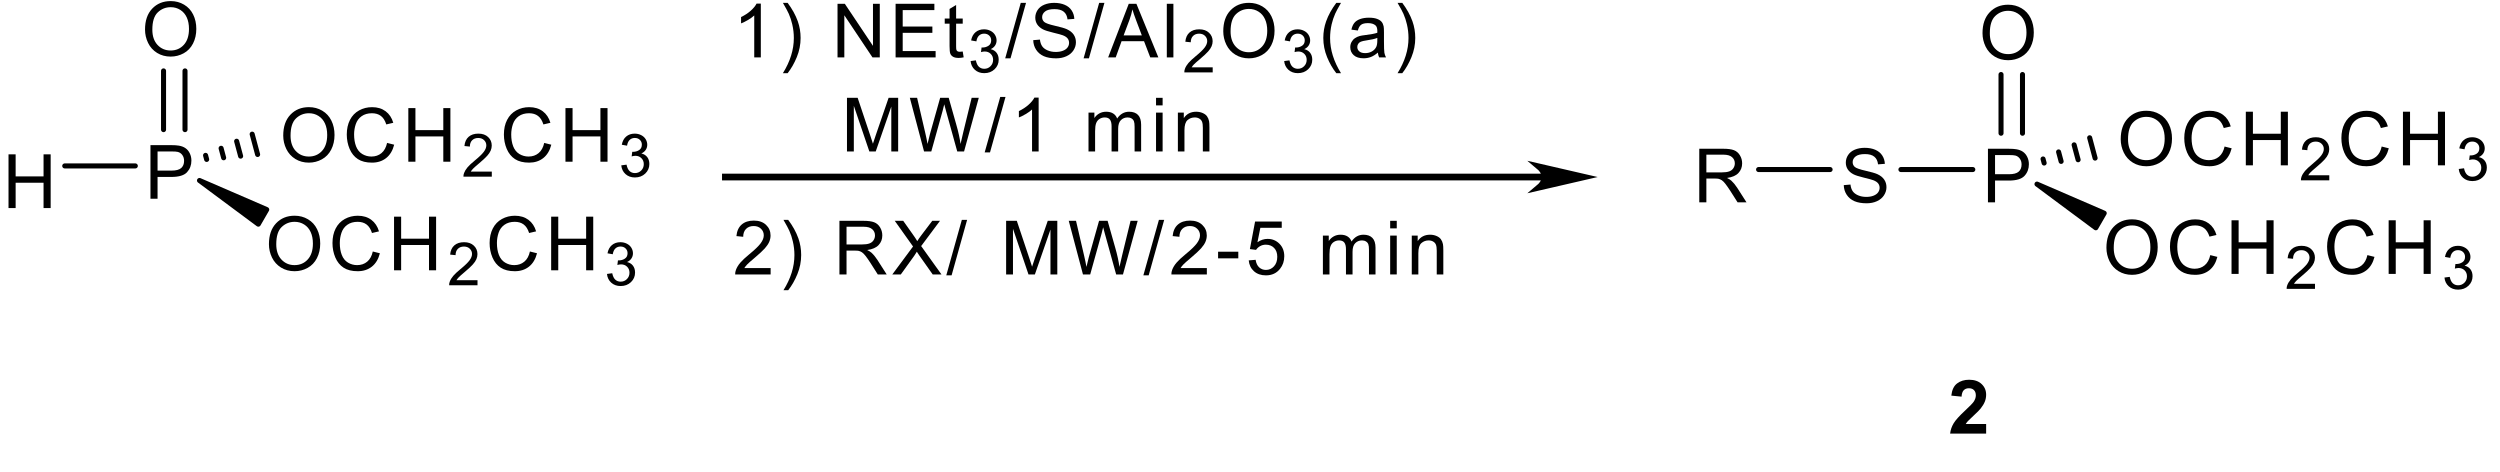 <?xml version="1.0" encoding="UTF-8"?>
<!DOCTYPE svg PUBLIC '-//W3C//DTD SVG 1.0//EN'
          'http://www.w3.org/TR/2001/REC-SVG-20010904/DTD/svg10.dtd'>
<svg stroke-dasharray="none" shape-rendering="auto" xmlns="http://www.w3.org/2000/svg" font-family="'Dialog'" text-rendering="auto" width="90" fill-opacity="1" color-interpolation="auto" color-rendering="auto" preserveAspectRatio="xMidYMid meet" font-size="12px" viewBox="0 0 90 17" fill="black" xmlns:xlink="http://www.w3.org/1999/xlink" stroke="black" image-rendering="auto" stroke-miterlimit="10" stroke-linecap="square" stroke-linejoin="miter" font-style="normal" stroke-width="1" height="17" stroke-dashoffset="0" font-weight="normal" stroke-opacity="1"
><!--Generated by the Batik Graphics2D SVG Generator--><defs id="genericDefs"
  /><g
  ><defs id="defs1"
    ><clipPath clipPathUnits="userSpaceOnUse" id="clipPath1"
      ><path d="M1.793 3.044 L306.862 3.044 L306.862 57.9 L1.793 57.9 L1.793 3.044 Z"
      /></clipPath
      ><clipPath clipPathUnits="userSpaceOnUse" id="clipPath2"
      ><path d="M99.03 563.857 L99.03 617.187 L395.617 617.187 L395.617 563.857 Z"
      /></clipPath
    ></defs
    ><g transform="scale(0.295,0.295) translate(-1.793,-3.044) matrix(1.029,0,0,1.029,-100.07,-576.939)"
    ><path d="M100.002 588.313 L100.002 581.942 L100.846 581.942 L100.846 584.558 L104.157 584.558 L104.157 581.942 L105 581.942 L105 588.313 L104.157 588.313 L104.157 585.309 L100.846 585.309 L100.846 588.313 L100.002 588.313 Z" stroke="none" clip-path="url(#clipPath2)"
    /></g
    ><g transform="matrix(0.303,0,0,0.303,-30.051,-171.104)"
    ><path d="M117.055 588.313 L117.055 581.942 L119.459 581.942 Q120.094 581.942 120.427 582.003 Q120.896 582.081 121.212 582.302 Q121.531 582.519 121.725 582.916 Q121.919 583.31 121.919 583.785 Q121.919 584.596 121.4 585.161 Q120.885 585.723 119.532 585.723 L117.898 585.723 L117.898 588.313 L117.055 588.313 ZM117.898 584.97 L119.546 584.97 Q120.363 584.97 120.705 584.666 Q121.05 584.361 121.05 583.811 Q121.05 583.411 120.847 583.127 Q120.644 582.841 120.314 582.751 Q120.102 582.693 119.529 582.693 L117.898 582.693 L117.898 584.97 Z" stroke="none" clip-path="url(#clipPath2)"
    /></g
    ><g transform="matrix(0.303,0,0,0.303,-30.051,-171.104)"
    ><path d="M116.409 568.21 Q116.409 566.623 117.261 565.727 Q118.112 564.829 119.46 564.829 Q120.34 564.829 121.047 565.252 Q121.757 565.672 122.128 566.426 Q122.502 567.179 122.502 568.135 Q122.502 569.106 122.111 569.87 Q121.719 570.635 121.001 571.029 Q120.285 571.423 119.454 571.423 Q118.556 571.423 117.846 570.989 Q117.139 570.551 116.774 569.801 Q116.409 569.048 116.409 568.21 ZM117.278 568.222 Q117.278 569.375 117.895 570.038 Q118.515 570.699 119.451 570.699 Q120.401 570.699 121.015 570.03 Q121.632 569.361 121.632 568.132 Q121.632 567.353 121.369 566.773 Q121.105 566.194 120.598 565.875 Q120.094 565.554 119.463 565.554 Q118.567 565.554 117.921 566.171 Q117.278 566.785 117.278 568.222 Z" stroke="none" clip-path="url(#clipPath2)"
    /></g
    ><g transform="matrix(0.303,0,0,0.303,-30.051,-171.104)"
    ><path d="M131.131 593.71 Q131.131 592.123 131.983 591.227 Q132.835 590.329 134.182 590.329 Q135.063 590.329 135.77 590.752 Q136.48 591.172 136.85 591.926 Q137.224 592.679 137.224 593.635 Q137.224 594.606 136.833 595.37 Q136.442 596.135 135.723 596.529 Q135.008 596.923 134.176 596.923 Q133.278 596.923 132.569 596.489 Q131.862 596.051 131.496 595.301 Q131.131 594.548 131.131 593.71 ZM132.001 593.722 Q132.001 594.875 132.618 595.538 Q133.238 596.199 134.173 596.199 Q135.124 596.199 135.738 595.53 Q136.355 594.861 136.355 593.632 Q136.355 592.853 136.091 592.273 Q135.828 591.694 135.321 591.375 Q134.817 591.054 134.185 591.054 Q133.29 591.054 132.644 591.671 Q132.001 592.285 132.001 593.722 Z" stroke="none" clip-path="url(#clipPath2)"
    /></g
    ><g transform="matrix(0.303,0,0,0.303,-30.051,-171.104)"
    ><path d="M143.47 594.58 L144.313 594.791 Q144.05 595.831 143.36 596.379 Q142.671 596.923 141.677 596.923 Q140.645 596.923 139.999 596.503 Q139.356 596.083 139.017 595.289 Q138.681 594.493 138.681 593.58 Q138.681 592.583 139.061 591.845 Q139.443 591.103 140.144 590.718 Q140.845 590.332 141.688 590.332 Q142.644 590.332 143.296 590.819 Q143.948 591.306 144.206 592.189 L143.375 592.383 Q143.154 591.688 142.731 591.372 Q142.311 591.054 141.671 591.054 Q140.938 591.054 140.443 591.407 Q139.95 591.758 139.75 592.352 Q139.55 592.946 139.55 593.574 Q139.55 594.388 139.788 594.994 Q140.025 595.599 140.524 595.901 Q141.025 596.199 141.607 596.199 Q142.314 596.199 142.804 595.79 Q143.296 595.382 143.47 594.58 Z" stroke="none" clip-path="url(#clipPath2)"
    /></g
    ><g transform="matrix(0.303,0,0,0.303,-30.051,-171.104)"
    ><path d="M145.995 596.813 L145.995 590.442 L146.838 590.442 L146.838 593.058 L150.149 593.058 L150.149 590.442 L150.992 590.442 L150.992 596.813 L150.149 596.813 L150.149 593.809 L146.838 593.809 L146.838 596.813 L145.995 596.813 Z" stroke="none" clip-path="url(#clipPath2)"
    /></g
    ><g transform="matrix(0.303,0,0,0.303,-30.051,-171.104)"
    ><path d="M155.912 597.991 L155.912 598.593 L152.542 598.593 Q152.535 598.366 152.616 598.158 Q152.743 597.814 153.026 597.481 Q153.311 597.147 153.847 596.709 Q154.676 596.028 154.968 595.629 Q155.26 595.23 155.26 594.876 Q155.26 594.505 154.994 594.25 Q154.73 593.993 154.301 593.993 Q153.849 593.993 153.578 594.264 Q153.307 594.535 153.304 595.015 L152.66 594.95 Q152.727 594.229 153.158 593.854 Q153.589 593.476 154.315 593.476 Q155.049 593.476 155.476 593.884 Q155.905 594.289 155.905 594.889 Q155.905 595.195 155.78 595.492 Q155.654 595.786 155.362 596.113 Q155.073 596.44 154.398 597.01 Q153.835 597.483 153.675 597.652 Q153.515 597.821 153.411 597.991 L155.912 597.991 Z" stroke="none" clip-path="url(#clipPath2)"
    /></g
    ><g transform="matrix(0.303,0,0,0.303,-30.051,-171.104)"
    ><path d="M162.139 594.58 L162.982 594.791 Q162.718 595.831 162.029 596.379 Q161.339 596.923 160.345 596.923 Q159.314 596.923 158.668 596.503 Q158.025 596.083 157.686 595.289 Q157.35 594.493 157.35 593.58 Q157.35 592.583 157.729 591.845 Q158.112 591.103 158.813 590.718 Q159.514 590.332 160.357 590.332 Q161.313 590.332 161.965 590.819 Q162.617 591.306 162.875 592.189 L162.043 592.383 Q161.823 591.688 161.4 591.372 Q160.98 591.054 160.339 591.054 Q159.607 591.054 159.111 591.407 Q158.619 591.758 158.419 592.352 Q158.219 592.946 158.219 593.574 Q158.219 594.388 158.456 594.994 Q158.694 595.599 159.192 595.901 Q159.694 596.199 160.276 596.199 Q160.983 596.199 161.472 595.79 Q161.965 595.382 162.139 594.58 Z" stroke="none" clip-path="url(#clipPath2)"
    /></g
    ><g transform="matrix(0.303,0,0,0.303,-30.051,-171.104)"
    ><path d="M164.663 596.813 L164.663 590.442 L165.506 590.442 L165.506 593.058 L168.818 593.058 L168.818 590.442 L169.661 590.442 L169.661 596.813 L168.818 596.813 L168.818 593.809 L165.506 593.809 L165.506 596.813 L164.663 596.813 Z" stroke="none" clip-path="url(#clipPath2)"
    /></g
    ><g transform="matrix(0.303,0,0,0.303,-30.051,-171.104)"
    ><path d="M171.294 597.247 L171.919 597.163 Q172.028 597.696 172.286 597.93 Q172.545 598.164 172.918 598.164 Q173.359 598.164 173.662 597.859 Q173.968 597.553 173.968 597.101 Q173.968 596.669 173.686 596.391 Q173.405 596.111 172.969 596.111 Q172.793 596.111 172.529 596.181 L172.599 595.631 Q172.661 595.638 172.698 595.638 Q173.099 595.638 173.419 595.429 Q173.739 595.221 173.739 594.785 Q173.739 594.442 173.505 594.217 Q173.273 593.99 172.905 593.99 Q172.538 593.99 172.295 594.22 Q172.052 594.449 171.982 594.908 L171.356 594.797 Q171.472 594.166 171.878 593.821 Q172.286 593.476 172.891 593.476 Q173.308 593.476 173.658 593.654 Q174.01 593.833 174.196 594.143 Q174.381 594.452 174.381 594.799 Q174.381 595.131 174.202 595.402 Q174.026 595.673 173.679 595.833 Q174.131 595.937 174.381 596.266 Q174.631 596.593 174.631 597.087 Q174.631 597.754 174.144 598.22 Q173.658 598.684 172.914 598.684 Q172.244 598.684 171.799 598.285 Q171.356 597.884 171.294 597.247 Z" stroke="none" clip-path="url(#clipPath2)"
    /></g
    ><g transform="matrix(0.303,0,0,0.303,-30.051,-171.104)"
    ><path d="M132.83 580.811 Q132.83 579.223 133.681 578.328 Q134.533 577.43 135.881 577.43 Q136.761 577.43 137.468 577.852 Q138.178 578.273 138.549 579.026 Q138.923 579.779 138.923 580.735 Q138.923 581.706 138.531 582.471 Q138.14 583.235 137.422 583.629 Q136.706 584.023 135.875 584.023 Q134.976 584.023 134.267 583.589 Q133.56 583.151 133.195 582.401 Q132.83 581.648 132.83 580.811 ZM133.699 580.822 Q133.699 581.975 134.316 582.639 Q134.936 583.299 135.872 583.299 Q136.822 583.299 137.436 582.63 Q138.053 581.961 138.053 580.732 Q138.053 579.953 137.79 579.374 Q137.526 578.794 137.019 578.475 Q136.515 578.154 135.883 578.154 Q134.988 578.154 134.342 578.771 Q133.699 579.385 133.699 580.822 Z" stroke="none" clip-path="url(#clipPath2)"
    /></g
    ><g transform="matrix(0.303,0,0,0.303,-30.051,-171.104)"
    ><path d="M145.168 581.68 L146.012 581.891 Q145.748 582.931 145.058 583.479 Q144.369 584.023 143.375 584.023 Q142.344 584.023 141.698 583.603 Q141.054 583.183 140.715 582.389 Q140.38 581.593 140.38 580.68 Q140.38 579.683 140.759 578.945 Q141.141 578.203 141.843 577.818 Q142.544 577.432 143.387 577.432 Q144.343 577.432 144.995 577.919 Q145.647 578.406 145.904 579.289 L145.073 579.484 Q144.853 578.788 144.43 578.472 Q144.01 578.154 143.369 578.154 Q142.636 578.154 142.141 578.507 Q141.648 578.858 141.448 579.452 Q141.249 580.046 141.249 580.674 Q141.249 581.488 141.486 582.094 Q141.724 582.699 142.222 583.001 Q142.723 583.299 143.306 583.299 Q144.012 583.299 144.502 582.891 Q144.995 582.482 145.168 581.68 Z" stroke="none" clip-path="url(#clipPath2)"
    /></g
    ><g transform="matrix(0.303,0,0,0.303,-30.051,-171.104)"
    ><path d="M147.693 583.913 L147.693 577.543 L148.536 577.543 L148.536 580.159 L151.848 580.159 L151.848 577.543 L152.691 577.543 L152.691 583.913 L151.848 583.913 L151.848 580.909 L148.536 580.909 L148.536 583.913 L147.693 583.913 Z" stroke="none" clip-path="url(#clipPath2)"
    /></g
    ><g transform="matrix(0.303,0,0,0.303,-30.051,-171.104)"
    ><path d="M157.61 585.091 L157.61 585.693 L154.24 585.693 Q154.233 585.466 154.314 585.258 Q154.442 584.915 154.725 584.581 Q155.01 584.247 155.545 583.809 Q156.375 583.128 156.667 582.729 Q156.959 582.33 156.959 581.976 Q156.959 581.605 156.692 581.35 Q156.428 581.093 155.999 581.093 Q155.547 581.093 155.276 581.364 Q155.005 581.635 155.003 582.115 L154.358 582.05 Q154.425 581.329 154.857 580.954 Q155.288 580.576 156.013 580.576 Q156.748 580.576 157.174 580.984 Q157.603 581.389 157.603 581.99 Q157.603 582.295 157.478 582.592 Q157.353 582.886 157.061 583.213 Q156.771 583.54 156.096 584.11 Q155.533 584.583 155.373 584.752 Q155.214 584.922 155.109 585.091 L157.61 585.091 Z" stroke="none" clip-path="url(#clipPath2)"
    /></g
    ><g transform="matrix(0.303,0,0,0.303,-30.051,-171.104)"
    ><path d="M163.837 581.68 L164.68 581.891 Q164.416 582.931 163.727 583.479 Q163.037 584.023 162.044 584.023 Q161.012 584.023 160.366 583.603 Q159.723 583.183 159.384 582.389 Q159.048 581.593 159.048 580.68 Q159.048 579.683 159.428 578.945 Q159.81 578.203 160.511 577.818 Q161.212 577.432 162.055 577.432 Q163.011 577.432 163.663 577.919 Q164.315 578.406 164.573 579.289 L163.741 579.484 Q163.521 578.788 163.098 578.472 Q162.678 578.154 162.038 578.154 Q161.305 578.154 160.809 578.507 Q160.317 578.858 160.117 579.452 Q159.917 580.046 159.917 580.674 Q159.917 581.488 160.155 582.094 Q160.392 582.699 160.891 583.001 Q161.392 583.299 161.974 583.299 Q162.681 583.299 163.171 582.891 Q163.663 582.482 163.837 581.68 Z" stroke="none" clip-path="url(#clipPath2)"
    /></g
    ><g transform="matrix(0.303,0,0,0.303,-30.051,-171.104)"
    ><path d="M166.362 583.913 L166.362 577.543 L167.205 577.543 L167.205 580.159 L170.516 580.159 L170.516 577.543 L171.359 577.543 L171.359 583.913 L170.516 583.913 L170.516 580.909 L167.205 580.909 L167.205 583.913 L166.362 583.913 Z" stroke="none" clip-path="url(#clipPath2)"
    /></g
    ><g transform="matrix(0.303,0,0,0.303,-30.051,-171.104)"
    ><path d="M172.992 584.347 L173.618 584.263 Q173.727 584.796 173.984 585.03 Q174.244 585.264 174.617 585.264 Q175.057 585.264 175.361 584.959 Q175.667 584.653 175.667 584.201 Q175.667 583.77 175.384 583.491 Q175.103 583.211 174.668 583.211 Q174.492 583.211 174.227 583.281 L174.297 582.731 Q174.359 582.738 174.397 582.738 Q174.798 582.738 175.117 582.53 Q175.437 582.321 175.437 581.885 Q175.437 581.542 175.203 581.317 Q174.971 581.09 174.603 581.09 Q174.237 581.09 173.993 581.32 Q173.75 581.549 173.68 582.008 L173.055 581.897 Q173.17 581.266 173.576 580.921 Q173.984 580.576 174.589 580.576 Q175.006 580.576 175.356 580.754 Q175.708 580.933 175.894 581.243 Q176.079 581.552 176.079 581.899 Q176.079 582.231 175.901 582.502 Q175.725 582.773 175.377 582.933 Q175.829 583.037 176.079 583.366 Q176.329 583.693 176.329 584.187 Q176.329 584.854 175.843 585.32 Q175.356 585.784 174.612 585.784 Q173.942 585.784 173.497 585.385 Q173.055 584.984 172.992 584.347 Z" stroke="none" clip-path="url(#clipPath2)"
    /></g
    ><g transform="matrix(0.303,0,0,0.303,-30.051,-171.104)"
    ><path d="M318.239 586.695 L319.036 586.625 Q319.091 587.103 319.296 587.41 Q319.505 587.717 319.94 587.906 Q320.374 588.094 320.916 588.094 Q321.4 588.094 321.768 587.952 Q322.139 587.807 322.318 587.558 Q322.498 587.309 322.498 587.013 Q322.498 586.712 322.324 586.489 Q322.15 586.266 321.75 586.112 Q321.495 586.014 320.618 585.802 Q319.74 585.591 319.386 585.405 Q318.932 585.165 318.705 584.812 Q318.483 584.458 318.483 584.018 Q318.483 583.537 318.755 583.117 Q319.03 582.697 319.554 582.479 Q320.082 582.262 320.725 582.262 Q321.435 582.262 321.974 582.491 Q322.515 582.72 322.805 583.163 Q323.098 583.606 323.121 584.165 L322.312 584.226 Q322.246 583.624 321.869 583.317 Q321.495 583.007 320.76 583.007 Q319.995 583.007 319.644 583.288 Q319.296 583.566 319.296 583.963 Q319.296 584.304 319.543 584.528 Q319.786 584.748 320.815 584.982 Q321.843 585.214 322.226 585.388 Q322.782 585.643 323.045 586.037 Q323.312 586.431 323.312 586.944 Q323.312 587.451 323.019 587.903 Q322.73 588.352 322.182 588.604 Q321.637 588.853 320.957 588.853 Q320.09 588.853 319.505 588.601 Q318.923 588.346 318.59 587.842 Q318.257 587.335 318.239 586.695 Z" stroke="none" clip-path="url(#clipPath2)"
    /></g
    ><g transform="matrix(0.303,0,0,0.303,-30.051,-171.104)"
    ><path d="M335.37 588.743 L335.37 582.372 L337.774 582.372 Q338.409 582.372 338.742 582.433 Q339.211 582.511 339.527 582.731 Q339.846 582.949 340.04 583.346 Q340.234 583.74 340.234 584.215 Q340.234 585.026 339.715 585.591 Q339.2 586.153 337.847 586.153 L336.213 586.153 L336.213 588.743 L335.37 588.743 ZM336.213 585.4 L337.861 585.4 Q338.678 585.4 339.02 585.095 Q339.365 584.791 339.365 584.241 Q339.365 583.841 339.162 583.557 Q338.959 583.27 338.629 583.18 Q338.417 583.122 337.844 583.122 L336.213 583.122 L336.213 585.4 Z" stroke="none" clip-path="url(#clipPath2)"
    /></g
    ><g transform="matrix(0.303,0,0,0.303,-30.051,-171.104)"
    ><path d="M334.724 568.64 Q334.724 567.052 335.576 566.157 Q336.428 565.259 337.775 565.259 Q338.656 565.259 339.362 565.682 Q340.072 566.102 340.443 566.856 Q340.817 567.609 340.817 568.565 Q340.817 569.535 340.426 570.3 Q340.034 571.065 339.316 571.459 Q338.6 571.853 337.769 571.853 Q336.871 571.853 336.161 571.418 Q335.454 570.981 335.089 570.231 Q334.724 569.477 334.724 568.64 ZM335.593 568.652 Q335.593 569.805 336.21 570.468 Q336.83 571.129 337.766 571.129 Q338.716 571.129 339.33 570.46 Q339.948 569.79 339.948 568.562 Q339.948 567.783 339.684 567.203 Q339.42 566.624 338.913 566.305 Q338.409 565.983 337.778 565.983 Q336.882 565.983 336.236 566.601 Q335.593 567.215 335.593 568.652 Z" stroke="none" clip-path="url(#clipPath2)"
    /></g
    ><g transform="matrix(0.303,0,0,0.303,-30.051,-171.104)"
    ><path d="M349.447 594.14 Q349.447 592.552 350.298 591.657 Q351.15 590.759 352.497 590.759 Q353.378 590.759 354.085 591.182 Q354.795 591.602 355.166 592.356 Q355.539 593.109 355.539 594.065 Q355.539 595.035 355.148 595.8 Q354.757 596.565 354.038 596.959 Q353.323 597.353 352.491 597.353 Q351.593 597.353 350.884 596.918 Q350.177 596.481 349.812 595.731 Q349.447 594.977 349.447 594.14 ZM350.316 594.152 Q350.316 595.305 350.933 595.968 Q351.553 596.629 352.489 596.629 Q353.439 596.629 354.053 595.96 Q354.67 595.29 354.67 594.062 Q354.67 593.283 354.406 592.703 Q354.143 592.124 353.636 591.805 Q353.132 591.483 352.5 591.483 Q351.605 591.483 350.959 592.101 Q350.316 592.715 350.316 594.152 Z" stroke="none" clip-path="url(#clipPath2)"
    /></g
    ><g transform="matrix(0.303,0,0,0.303,-30.051,-171.104)"
    ><path d="M361.785 595.009 L362.628 595.221 Q362.365 596.261 361.675 596.808 Q360.986 597.353 359.992 597.353 Q358.961 597.353 358.315 596.933 Q357.671 596.513 357.332 595.719 Q356.996 594.922 356.996 594.01 Q356.996 593.013 357.376 592.274 Q357.758 591.533 358.459 591.147 Q359.161 590.762 360.004 590.762 Q360.96 590.762 361.611 591.249 Q362.263 591.736 362.521 592.619 L361.69 592.813 Q361.469 592.118 361.047 591.802 Q360.627 591.483 359.986 591.483 Q359.253 591.483 358.758 591.837 Q358.265 592.187 358.065 592.781 Q357.865 593.375 357.865 594.004 Q357.865 594.818 358.103 595.423 Q358.341 596.029 358.839 596.33 Q359.34 596.629 359.923 596.629 Q360.629 596.629 361.119 596.22 Q361.611 595.812 361.785 595.009 Z" stroke="none" clip-path="url(#clipPath2)"
    /></g
    ><g transform="matrix(0.303,0,0,0.303,-30.051,-171.104)"
    ><path d="M364.31 597.243 L364.31 590.872 L365.153 590.872 L365.153 593.488 L368.464 593.488 L368.464 590.872 L369.308 590.872 L369.308 597.243 L368.464 597.243 L368.464 594.239 L365.153 594.239 L365.153 597.243 L364.31 597.243 Z" stroke="none" clip-path="url(#clipPath2)"
    /></g
    ><g transform="matrix(0.303,0,0,0.303,-30.051,-171.104)"
    ><path d="M374.227 598.42 L374.227 599.023 L370.857 599.023 Q370.85 598.796 370.931 598.587 Q371.059 598.244 371.341 597.91 Q371.626 597.577 372.162 597.139 Q372.991 596.457 373.284 596.058 Q373.576 595.66 373.576 595.305 Q373.576 594.934 373.309 594.679 Q373.045 594.422 372.616 594.422 Q372.164 594.422 371.893 594.693 Q371.622 594.965 371.619 595.444 L370.975 595.38 Q371.042 594.659 371.473 594.283 Q371.904 593.905 372.63 593.905 Q373.365 593.905 373.791 594.313 Q374.22 594.719 374.22 595.319 Q374.22 595.625 374.095 595.922 Q373.97 596.216 373.678 596.543 Q373.388 596.87 372.713 597.44 Q372.15 597.913 371.99 598.082 Q371.83 598.251 371.726 598.42 L374.227 598.42 Z" stroke="none" clip-path="url(#clipPath2)"
    /></g
    ><g transform="matrix(0.303,0,0,0.303,-30.051,-171.104)"
    ><path d="M380.454 595.009 L381.297 595.221 Q381.033 596.261 380.344 596.808 Q379.654 597.353 378.66 597.353 Q377.629 597.353 376.983 596.933 Q376.34 596.513 376.001 595.719 Q375.665 594.922 375.665 594.01 Q375.665 593.013 376.044 592.274 Q376.427 591.533 377.128 591.147 Q377.829 590.762 378.672 590.762 Q379.628 590.762 380.28 591.249 Q380.932 591.736 381.19 592.619 L380.358 592.813 Q380.138 592.118 379.715 591.802 Q379.295 591.483 378.655 591.483 Q377.922 591.483 377.426 591.837 Q376.934 592.187 376.734 592.781 Q376.534 593.375 376.534 594.004 Q376.534 594.818 376.772 595.423 Q377.009 596.029 377.507 596.33 Q378.009 596.629 378.591 596.629 Q379.298 596.629 379.787 596.22 Q380.28 595.812 380.454 595.009 Z" stroke="none" clip-path="url(#clipPath2)"
    /></g
    ><g transform="matrix(0.303,0,0,0.303,-30.051,-171.104)"
    ><path d="M382.978 597.243 L382.978 590.872 L383.821 590.872 L383.821 593.488 L387.133 593.488 L387.133 590.872 L387.976 590.872 L387.976 597.243 L387.133 597.243 L387.133 594.239 L383.821 594.239 L383.821 597.243 L382.978 597.243 Z" stroke="none" clip-path="url(#clipPath2)"
    /></g
    ><g transform="matrix(0.303,0,0,0.303,-30.051,-171.104)"
    ><path d="M389.609 597.676 L390.235 597.593 Q390.344 598.126 390.601 598.36 Q390.86 598.594 391.233 598.594 Q391.674 598.594 391.978 598.288 Q392.283 597.982 392.283 597.53 Q392.283 597.099 392.001 596.821 Q391.72 596.541 391.284 596.541 Q391.108 596.541 390.844 596.61 L390.914 596.061 Q390.976 596.068 391.013 596.068 Q391.414 596.068 391.734 595.859 Q392.054 595.651 392.054 595.215 Q392.054 594.872 391.82 594.647 Q391.588 594.42 391.22 594.42 Q390.853 594.42 390.61 594.649 Q390.367 594.879 390.297 595.338 L389.671 595.226 Q389.787 594.596 390.193 594.251 Q390.601 593.905 391.206 593.905 Q391.623 593.905 391.973 594.084 Q392.325 594.262 392.511 594.573 Q392.696 594.881 392.696 595.229 Q392.696 595.56 392.517 595.831 Q392.341 596.103 391.994 596.263 Q392.446 596.367 392.696 596.696 Q392.946 597.023 392.946 597.516 Q392.946 598.184 392.46 598.65 Q391.973 599.113 391.229 599.113 Q390.559 599.113 390.114 598.715 Q389.671 598.314 389.609 597.676 Z" stroke="none" clip-path="url(#clipPath2)"
    /></g
    ><g transform="matrix(0.303,0,0,0.303,-30.051,-171.104)"
    ><path d="M351.145 581.24 Q351.145 579.653 351.997 578.757 Q352.848 577.859 354.196 577.859 Q355.076 577.859 355.783 578.282 Q356.493 578.702 356.864 579.456 Q357.238 580.209 357.238 581.165 Q357.238 582.135 356.846 582.9 Q356.455 583.665 355.737 584.059 Q355.021 584.453 354.19 584.453 Q353.292 584.453 352.582 584.019 Q351.875 583.581 351.51 582.831 Q351.145 582.077 351.145 581.24 ZM352.014 581.252 Q352.014 582.405 352.631 583.068 Q353.251 583.729 354.187 583.729 Q355.137 583.729 355.751 583.06 Q356.368 582.39 356.368 581.162 Q356.368 580.383 356.105 579.803 Q355.841 579.224 355.334 578.905 Q354.83 578.583 354.199 578.583 Q353.303 578.583 352.657 579.201 Q352.014 579.815 352.014 581.252 Z" stroke="none" clip-path="url(#clipPath2)"
    /></g
    ><g transform="matrix(0.303,0,0,0.303,-30.051,-171.104)"
    ><path d="M363.484 582.109 L364.327 582.321 Q364.063 583.361 363.373 583.908 Q362.684 584.453 361.69 584.453 Q360.659 584.453 360.013 584.033 Q359.37 583.613 359.031 582.819 Q358.695 582.022 358.695 581.11 Q358.695 580.113 359.074 579.375 Q359.457 578.633 360.158 578.247 Q360.859 577.862 361.702 577.862 Q362.658 577.862 363.31 578.349 Q363.962 578.836 364.219 579.719 L363.388 579.913 Q363.168 579.218 362.745 578.902 Q362.325 578.583 361.685 578.583 Q360.952 578.583 360.456 578.937 Q359.964 579.288 359.764 579.881 Q359.564 580.475 359.564 581.104 Q359.564 581.918 359.801 582.524 Q360.039 583.129 360.537 583.43 Q361.038 583.729 361.621 583.729 Q362.328 583.729 362.817 583.32 Q363.31 582.912 363.484 582.109 Z" stroke="none" clip-path="url(#clipPath2)"
    /></g
    ><g transform="matrix(0.303,0,0,0.303,-30.051,-171.104)"
    ><path d="M366.008 584.343 L366.008 577.972 L366.851 577.972 L366.851 580.588 L370.163 580.588 L370.163 577.972 L371.006 577.972 L371.006 584.343 L370.163 584.343 L370.163 581.339 L366.851 581.339 L366.851 584.343 L366.008 584.343 Z" stroke="none" clip-path="url(#clipPath2)"
    /></g
    ><g transform="matrix(0.303,0,0,0.303,-30.051,-171.104)"
    ><path d="M375.925 585.52 L375.925 586.123 L372.555 586.123 Q372.548 585.896 372.629 585.687 Q372.757 585.344 373.04 585.01 Q373.325 584.677 373.86 584.239 Q374.69 583.557 374.982 583.159 Q375.274 582.76 375.274 582.405 Q375.274 582.034 375.007 581.78 Q374.743 581.522 374.314 581.522 Q373.862 581.522 373.591 581.793 Q373.32 582.065 373.318 582.544 L372.673 582.48 Q372.741 581.759 373.172 581.383 Q373.603 581.005 374.328 581.005 Q375.063 581.005 375.49 581.413 Q375.918 581.819 375.918 582.419 Q375.918 582.725 375.793 583.022 Q375.668 583.316 375.376 583.643 Q375.086 583.97 374.412 584.54 Q373.849 585.013 373.689 585.182 Q373.529 585.351 373.424 585.52 L375.925 585.52 Z" stroke="none" clip-path="url(#clipPath2)"
    /></g
    ><g transform="matrix(0.303,0,0,0.303,-30.051,-171.104)"
    ><path d="M382.152 582.109 L382.995 582.321 Q382.731 583.361 382.042 583.908 Q381.352 584.453 380.359 584.453 Q379.327 584.453 378.681 584.033 Q378.038 583.613 377.699 582.819 Q377.363 582.022 377.363 581.11 Q377.363 580.113 377.743 579.375 Q378.125 578.633 378.826 578.247 Q379.527 577.862 380.37 577.862 Q381.326 577.862 381.978 578.349 Q382.63 578.836 382.888 579.719 L382.056 579.913 Q381.836 579.218 381.413 578.902 Q380.993 578.583 380.353 578.583 Q379.62 578.583 379.125 578.937 Q378.632 579.288 378.432 579.881 Q378.232 580.475 378.232 581.104 Q378.232 581.918 378.47 582.524 Q378.707 583.129 379.206 583.43 Q379.707 583.729 380.289 583.729 Q380.996 583.729 381.486 583.32 Q381.978 582.912 382.152 582.109 Z" stroke="none" clip-path="url(#clipPath2)"
    /></g
    ><g transform="matrix(0.303,0,0,0.303,-30.051,-171.104)"
    ><path d="M384.677 584.343 L384.677 577.972 L385.52 577.972 L385.52 580.588 L388.831 580.588 L388.831 577.972 L389.674 577.972 L389.674 584.343 L388.831 584.343 L388.831 581.339 L385.52 581.339 L385.52 584.343 L384.677 584.343 Z" stroke="none" clip-path="url(#clipPath2)"
    /></g
    ><g transform="matrix(0.303,0,0,0.303,-30.051,-171.104)"
    ><path d="M391.307 584.776 L391.933 584.693 Q392.042 585.226 392.299 585.46 Q392.559 585.694 392.932 585.694 Q393.372 585.694 393.676 585.388 Q393.982 585.082 393.982 584.63 Q393.982 584.199 393.699 583.921 Q393.418 583.641 392.983 583.641 Q392.807 583.641 392.542 583.71 L392.612 583.161 Q392.675 583.168 392.712 583.168 Q393.113 583.168 393.432 582.959 Q393.752 582.751 393.752 582.315 Q393.752 581.972 393.518 581.747 Q393.286 581.52 392.918 581.52 Q392.552 581.52 392.308 581.75 Q392.065 581.979 391.995 582.438 L391.37 582.327 Q391.486 581.696 391.891 581.351 Q392.299 581.005 392.904 581.005 Q393.321 581.005 393.671 581.184 Q394.023 581.362 394.209 581.673 Q394.394 581.981 394.394 582.329 Q394.394 582.66 394.216 582.932 Q394.04 583.203 393.692 583.363 Q394.144 583.467 394.394 583.796 Q394.645 584.123 394.645 584.616 Q394.645 585.284 394.158 585.75 Q393.671 586.213 392.927 586.213 Q392.257 586.213 391.812 585.815 Q391.37 585.414 391.307 584.776 Z" stroke="none" clip-path="url(#clipPath2)"
    /></g
    ><g transform="matrix(0.303,0,0,0.303,-30.051,-171.104)"
    ><path d="M301.072 588.743 L301.072 582.372 L303.896 582.372 Q304.748 582.372 305.191 582.543 Q305.635 582.714 305.898 583.149 Q306.165 583.583 306.165 584.11 Q306.165 584.788 305.724 585.255 Q305.287 585.718 304.369 585.843 Q304.705 586.005 304.878 586.162 Q305.246 586.5 305.577 587.008 L306.686 588.743 L305.626 588.743 L304.783 587.416 Q304.412 586.842 304.172 586.538 Q303.934 586.234 303.746 586.112 Q303.557 585.991 303.36 585.944 Q303.218 585.912 302.891 585.912 L301.915 585.912 L301.915 588.743 L301.072 588.743 ZM301.915 585.182 L303.725 585.182 Q304.305 585.182 304.629 585.063 Q304.957 584.945 305.125 584.681 Q305.296 584.418 305.296 584.11 Q305.296 583.658 304.965 583.369 Q304.638 583.076 303.931 583.076 L301.915 583.076 L301.915 585.182 Z" stroke="none" clip-path="url(#clipPath2)"
    /></g
    ><g stroke-width="0.6" transform="matrix(0.303,0,0,0.303,-30.051,-171.104)" stroke-linejoin="round" stroke-linecap="round"
    ><path fill="none" d="M106.871 584.413 L115.255 584.413" clip-path="url(#clipPath2)"
    /></g
    ><g stroke-width="0.6" transform="matrix(0.303,0,0,0.303,-30.051,-171.104)" stroke-linejoin="round" stroke-linecap="round"
    ><path fill="none" d="M121.159 580.101 L121.159 573.123 M118.609 580.101 L118.609 573.123" clip-path="url(#clipPath2)"
    /></g
    ><g transform="matrix(0.303,0,0,0.303,-30.051,-171.104)"
    ><path d="M122.881 586.144 L130.869 589.601 L129.869 591.333 Z" stroke="none" clip-path="url(#clipPath2)"
    /></g
    ><g stroke-width="0.6" transform="matrix(0.303,0,0,0.303,-30.051,-171.104)" stroke-linejoin="round" stroke-linecap="round"
    ><path fill="none" d="M122.881 586.144 L130.869 589.601 L129.869 591.333 Z" clip-path="url(#clipPath2)"
    /></g
    ><g stroke-width="0.6" transform="matrix(0.303,0,0,0.303,-30.051,-171.104)" stroke-linejoin="round" stroke-linecap="round"
    ><path fill="none" d="M123.602 583.158 L123.732 583.641 M125.448 582.318 L125.75 583.445 M127.293 581.479 L127.768 583.25 M129.139 580.639 L129.786 583.054" clip-path="url(#clipPath2)"
    /></g
    ><g stroke-width="0.6" transform="matrix(0.303,0,0,0.303,-30.051,-171.104)" stroke-linejoin="round" stroke-linecap="round"
    ><path fill="none" d="M325.031 584.843 L333.571 584.843" clip-path="url(#clipPath2)"
    /></g
    ><g stroke-width="0.6" transform="matrix(0.303,0,0,0.303,-30.051,-171.104)" stroke-linejoin="round" stroke-linecap="round"
    ><path fill="none" d="M339.474 580.53 L339.474 573.553 M336.924 580.53 L336.924 573.553" clip-path="url(#clipPath2)"
    /></g
    ><g transform="matrix(0.303,0,0,0.303,-30.051,-171.104)"
    ><path d="M341.196 586.574 L349.184 590.03 L348.184 591.763 Z" stroke="none" clip-path="url(#clipPath2)"
    /></g
    ><g stroke-width="0.6" transform="matrix(0.303,0,0,0.303,-30.051,-171.104)" stroke-linejoin="round" stroke-linecap="round"
    ><path fill="none" d="M341.196 586.574 L349.184 590.03 L348.184 591.763 Z" clip-path="url(#clipPath2)"
    /></g
    ><g stroke-width="0.6" transform="matrix(0.303,0,0,0.303,-30.051,-171.104)" stroke-linejoin="round" stroke-linecap="round"
    ><path fill="none" d="M341.917 583.588 L342.047 584.071 M343.763 582.748 L344.065 583.875 M345.608 581.909 L346.083 583.679 M347.454 581.069 L348.101 583.484" clip-path="url(#clipPath2)"
    /></g
    ><g stroke-width="0.6" transform="matrix(0.303,0,0,0.303,-30.051,-171.104)" stroke-linejoin="round" stroke-linecap="round"
    ><path fill="none" d="M316.615 584.843 L308.119 584.843" clip-path="url(#clipPath2)"
    /></g
    ><g transform="matrix(0.303,0,0,0.303,-30.051,-171.104)"
    ><path d="M190.738 596.553 L190.738 597.306 L186.525 597.306 Q186.517 597.022 186.618 596.761 Q186.777 596.332 187.131 595.915 Q187.487 595.498 188.156 594.95 Q189.194 594.099 189.559 593.6 Q189.924 593.102 189.924 592.659 Q189.924 592.195 189.59 591.876 Q189.26 591.555 188.724 591.555 Q188.159 591.555 187.82 591.894 Q187.481 592.233 187.478 592.833 L186.673 592.751 Q186.757 591.851 187.296 591.381 Q187.835 590.909 188.742 590.909 Q189.66 590.909 190.193 591.419 Q190.729 591.926 190.729 592.676 Q190.729 593.059 190.573 593.429 Q190.416 593.797 190.051 594.206 Q189.689 594.614 188.846 595.327 Q188.142 595.918 187.942 596.13 Q187.742 596.341 187.612 596.553 L190.738 596.553 Z" stroke="none" clip-path="url(#clipPath2)"
    /></g
    ><g transform="matrix(0.303,0,0,0.303,-30.051,-171.104)"
    ><path d="M192.826 599.18 L192.264 599.18 Q193.565 597.091 193.565 595.003 Q193.565 594.186 193.376 593.38 Q193.228 592.728 192.965 592.129 Q192.794 591.737 192.264 590.825 L192.826 590.825 Q193.643 591.917 194.034 593.015 Q194.367 593.962 194.367 594.997 Q194.367 596.17 193.918 597.268 Q193.469 598.363 192.826 599.18 Z" stroke="none" clip-path="url(#clipPath2)"
    /></g
    ><g transform="matrix(0.303,0,0,0.303,-30.051,-171.104)"
    ><path d="M198.913 597.306 L198.913 590.935 L201.738 590.935 Q202.59 590.935 203.033 591.106 Q203.476 591.277 203.74 591.711 Q204.006 592.146 204.006 592.673 Q204.006 593.351 203.566 593.818 Q203.129 594.281 202.21 594.406 Q202.546 594.568 202.72 594.724 Q203.088 595.063 203.418 595.57 L204.528 597.306 L203.468 597.306 L202.624 595.979 Q202.254 595.405 202.013 595.101 Q201.776 594.797 201.587 594.675 Q201.399 594.553 201.202 594.507 Q201.06 594.475 200.733 594.475 L199.756 594.475 L199.756 597.306 L198.913 597.306 ZM199.756 593.745 L201.567 593.745 Q202.146 593.745 202.471 593.626 Q202.798 593.508 202.966 593.244 Q203.137 592.98 203.137 592.673 Q203.137 592.221 202.807 591.932 Q202.48 591.639 201.773 591.639 L199.756 591.639 L199.756 593.745 Z" stroke="none" clip-path="url(#clipPath2)"
    /></g
    ><g transform="matrix(0.303,0,0,0.303,-30.051,-171.104)"
    ><path d="M205.195 597.306 L207.657 593.986 L205.485 590.935 L206.49 590.935 L207.646 592.569 Q208.005 593.076 208.159 593.351 Q208.37 593.004 208.663 592.624 L209.943 590.935 L210.862 590.935 L208.622 593.936 L211.036 597.306 L209.993 597.306 L208.388 595.032 Q208.254 594.837 208.109 594.606 Q207.898 594.953 207.805 595.084 L206.206 597.306 L205.195 597.306 Z" stroke="none" clip-path="url(#clipPath2)"
    /></g
    ><g transform="matrix(0.303,0,0,0.303,-30.051,-171.104)"
    ><path d="M211.607 597.416 L213.455 590.825 L214.081 590.825 L212.239 597.416 L211.607 597.416 Z" stroke="none" clip-path="url(#clipPath2)"
    /></g
    ><g transform="matrix(0.303,0,0,0.303,-30.051,-171.104)"
    ><path d="M189.573 571.521 L188.791 571.521 L188.791 566.535 Q188.507 566.804 188.049 567.073 Q187.591 567.343 187.226 567.479 L187.226 566.723 Q187.881 566.413 188.371 565.976 Q188.863 565.535 189.069 565.124 L189.573 565.124 L189.573 571.521 Z" stroke="none" clip-path="url(#clipPath2)"
    /></g
    ><g transform="matrix(0.303,0,0,0.303,-30.051,-171.104)"
    ><path d="M192.758 573.395 L192.196 573.395 Q193.496 571.306 193.496 569.217 Q193.496 568.4 193.308 567.595 Q193.16 566.943 192.897 566.343 Q192.726 565.952 192.196 565.04 L192.758 565.04 Q193.575 566.132 193.966 567.23 Q194.299 568.177 194.299 569.212 Q194.299 570.385 193.85 571.483 Q193.401 572.578 192.758 573.395 Z" stroke="none" clip-path="url(#clipPath2)"
    /></g
    ><g transform="matrix(0.303,0,0,0.303,-30.051,-171.104)"
    ><path d="M198.686 571.521 L198.686 565.15 L199.552 565.15 L202.898 570.15 L202.898 565.15 L203.707 565.15 L203.707 571.521 L202.84 571.521 L199.494 566.514 L199.494 571.521 L198.686 571.521 Z" stroke="none" clip-path="url(#clipPath2)"
    /></g
    ><g transform="matrix(0.303,0,0,0.303,-30.051,-171.104)"
    ><path d="M205.586 571.521 L205.586 565.15 L210.193 565.15 L210.193 565.9 L206.429 565.9 L206.429 567.853 L209.955 567.853 L209.955 568.6 L206.429 568.6 L206.429 570.767 L210.34 570.767 L210.34 571.521 L205.586 571.521 Z" stroke="none" clip-path="url(#clipPath2)"
    /></g
    ><g transform="matrix(0.303,0,0,0.303,-30.051,-171.104)"
    ><path d="M213.561 570.819 L213.674 571.512 Q213.344 571.582 213.083 571.582 Q212.657 571.582 212.423 571.448 Q212.188 571.312 212.093 571.092 Q211.997 570.872 211.997 570.168 L211.997 567.514 L211.423 567.514 L211.423 566.905 L211.997 566.905 L211.997 565.761 L212.776 565.292 L212.776 566.905 L213.561 566.905 L213.561 567.514 L212.776 567.514 L212.776 570.211 Q212.776 570.547 212.817 570.643 Q212.857 570.738 212.95 570.796 Q213.046 570.851 213.22 570.851 Q213.35 570.851 213.561 570.819 Z" stroke="none" clip-path="url(#clipPath2)"
    /></g
    ><g transform="matrix(0.303,0,0,0.303,-30.051,-171.104)"
    ><path d="M214.497 571.954 L215.122 571.87 Q215.231 572.404 215.489 572.638 Q215.748 572.872 216.121 572.872 Q216.562 572.872 216.865 572.566 Q217.171 572.26 217.171 571.808 Q217.171 571.377 216.888 571.099 Q216.608 570.818 216.172 570.818 Q215.996 570.818 215.732 570.888 L215.802 570.339 Q215.864 570.346 215.901 570.346 Q216.302 570.346 216.622 570.137 Q216.942 569.928 216.942 569.493 Q216.942 569.15 216.708 568.925 Q216.476 568.698 216.107 568.698 Q215.741 568.698 215.498 568.927 Q215.255 569.157 215.185 569.615 L214.559 569.504 Q214.675 568.874 215.081 568.528 Q215.489 568.183 216.094 568.183 Q216.511 568.183 216.861 568.362 Q217.213 568.54 217.398 568.851 Q217.584 569.159 217.584 569.506 Q217.584 569.838 217.405 570.109 Q217.229 570.38 216.881 570.54 Q217.333 570.644 217.584 570.974 Q217.834 571.3 217.834 571.794 Q217.834 572.462 217.347 572.927 Q216.861 573.391 216.117 573.391 Q215.447 573.391 215.002 572.992 Q214.559 572.591 214.497 571.954 Z" stroke="none" clip-path="url(#clipPath2)"
    /></g
    ><g transform="matrix(0.303,0,0,0.303,-30.051,-171.104)"
    ><path d="M218.608 571.631 L220.456 565.04 L221.082 565.04 L219.239 571.631 L218.608 571.631 Z" stroke="none" clip-path="url(#clipPath2)"
    /></g
    ><g transform="matrix(0.303,0,0,0.303,-30.051,-171.104)"
    ><path d="M221.938 569.472 L222.735 569.403 Q222.79 569.881 222.996 570.188 Q223.204 570.495 223.639 570.683 Q224.074 570.872 224.615 570.872 Q225.099 570.872 225.467 570.73 Q225.838 570.585 226.018 570.336 Q226.197 570.087 226.197 569.791 Q226.197 569.49 226.023 569.267 Q225.85 569.044 225.45 568.89 Q225.195 568.792 224.317 568.58 Q223.439 568.369 223.086 568.183 Q222.631 567.943 222.405 567.589 Q222.182 567.236 222.182 566.795 Q222.182 566.314 222.454 565.894 Q222.729 565.474 223.254 565.257 Q223.781 565.04 224.424 565.04 Q225.134 565.04 225.673 565.269 Q226.215 565.497 226.504 565.941 Q226.797 566.384 226.82 566.943 L226.012 567.004 Q225.945 566.401 225.569 566.094 Q225.195 565.784 224.459 565.784 Q223.694 565.784 223.344 566.065 Q222.996 566.343 222.996 566.74 Q222.996 567.082 223.242 567.305 Q223.486 567.525 224.514 567.76 Q225.542 567.992 225.925 568.166 Q226.481 568.421 226.745 568.815 Q227.011 569.209 227.011 569.721 Q227.011 570.229 226.719 570.681 Q226.429 571.13 225.881 571.382 Q225.337 571.631 224.656 571.631 Q223.79 571.631 223.204 571.379 Q222.622 571.124 222.289 570.62 Q221.956 570.113 221.938 569.472 Z" stroke="none" clip-path="url(#clipPath2)"
    /></g
    ><g transform="matrix(0.303,0,0,0.303,-30.051,-171.104)"
    ><path d="M227.923 571.631 L229.772 565.04 L230.397 565.04 L228.555 571.631 L227.923 571.631 Z" stroke="none" clip-path="url(#clipPath2)"
    /></g
    ><g transform="matrix(0.303,0,0,0.303,-30.051,-171.104)"
    ><path d="M230.839 571.521 L233.288 565.15 L234.197 565.15 L236.805 571.521 L235.843 571.521 L235.101 569.591 L232.436 569.591 L231.738 571.521 L230.839 571.521 ZM232.679 568.904 L234.84 568.904 L234.174 567.14 Q233.87 566.335 233.722 565.819 Q233.601 566.43 233.38 567.036 L232.679 568.904 Z" stroke="none" clip-path="url(#clipPath2)"
    /></g
    ><g transform="matrix(0.303,0,0,0.303,-30.051,-171.104)"
    ><path d="M237.809 571.521 L237.809 565.15 L238.592 565.15 L238.592 571.521 L237.809 571.521 Z" stroke="none" clip-path="url(#clipPath2)"
    /></g
    ><g transform="matrix(0.303,0,0,0.303,-30.051,-171.104)"
    ><path d="M243.261 572.698 L243.261 573.301 L239.891 573.301 Q239.884 573.073 239.965 572.865 Q240.093 572.522 240.375 572.188 Q240.66 571.854 241.196 571.416 Q242.025 570.735 242.317 570.336 Q242.609 569.938 242.609 569.583 Q242.609 569.212 242.343 568.957 Q242.079 568.7 241.65 568.7 Q241.198 568.7 240.927 568.971 Q240.656 569.242 240.653 569.722 L240.009 569.657 Q240.076 568.936 240.507 568.561 Q240.938 568.183 241.664 568.183 Q242.399 568.183 242.825 568.591 Q243.254 568.997 243.254 569.597 Q243.254 569.903 243.129 570.199 Q243.004 570.494 242.712 570.821 Q242.422 571.148 241.747 571.718 Q241.184 572.19 241.024 572.36 Q240.864 572.529 240.76 572.698 L243.261 572.698 Z" stroke="none" clip-path="url(#clipPath2)"
    /></g
    ><g transform="matrix(0.303,0,0,0.303,-30.051,-171.104)"
    ><path d="M244.517 568.418 Q244.517 566.83 245.369 565.935 Q246.221 565.037 247.568 565.037 Q248.449 565.037 249.156 565.46 Q249.865 565.88 250.236 566.633 Q250.61 567.386 250.61 568.342 Q250.61 569.313 250.219 570.078 Q249.828 570.843 249.109 571.237 Q248.394 571.631 247.562 571.631 Q246.664 571.631 245.954 571.196 Q245.247 570.759 244.882 570.008 Q244.517 569.255 244.517 568.418 ZM245.386 568.429 Q245.386 569.582 246.004 570.246 Q246.624 570.906 247.559 570.906 Q248.51 570.906 249.124 570.237 Q249.741 569.568 249.741 568.34 Q249.741 567.56 249.477 566.981 Q249.214 566.401 248.707 566.083 Q248.202 565.761 247.571 565.761 Q246.676 565.761 246.03 566.378 Q245.386 566.992 245.386 568.429 Z" stroke="none" clip-path="url(#clipPath2)"
    /></g
    ><g transform="matrix(0.303,0,0,0.303,-30.051,-171.104)"
    ><path d="M251.753 571.954 L252.379 571.87 Q252.488 572.404 252.745 572.638 Q253.004 572.872 253.377 572.872 Q253.818 572.872 254.121 572.566 Q254.427 572.26 254.427 571.808 Q254.427 571.377 254.145 571.099 Q253.864 570.818 253.429 570.818 Q253.252 570.818 252.988 570.888 L253.058 570.339 Q253.12 570.346 253.157 570.346 Q253.558 570.346 253.878 570.137 Q254.198 569.928 254.198 569.493 Q254.198 569.15 253.964 568.925 Q253.732 568.698 253.364 568.698 Q252.997 568.698 252.754 568.927 Q252.511 569.157 252.441 569.615 L251.815 569.504 Q251.931 568.874 252.337 568.528 Q252.745 568.183 253.35 568.183 Q253.767 568.183 254.117 568.362 Q254.469 568.54 254.655 568.851 Q254.84 569.159 254.84 569.506 Q254.84 569.838 254.661 570.109 Q254.485 570.38 254.138 570.54 Q254.59 570.644 254.84 570.974 Q255.09 571.3 255.09 571.794 Q255.09 572.462 254.604 572.927 Q254.117 573.391 253.373 573.391 Q252.703 573.391 252.258 572.992 Q251.815 572.591 251.753 571.954 Z" stroke="none" clip-path="url(#clipPath2)"
    /></g
    ><g transform="matrix(0.303,0,0,0.303,-30.051,-171.104)"
    ><path d="M257.947 573.395 Q257.298 572.578 256.849 571.483 Q256.403 570.385 256.403 569.212 Q256.403 568.177 256.739 567.23 Q257.13 566.132 257.947 565.04 L258.506 565.04 Q257.982 565.944 257.811 566.332 Q257.547 566.932 257.394 567.583 Q257.208 568.395 257.208 569.217 Q257.208 571.306 258.506 573.395 L257.947 573.395 Z" stroke="none" clip-path="url(#clipPath2)"
    /></g
    ><g transform="matrix(0.303,0,0,0.303,-30.051,-171.104)"
    ><path d="M262.883 570.95 Q262.448 571.321 262.045 571.474 Q261.646 571.625 261.185 571.625 Q260.423 571.625 260.015 571.254 Q259.606 570.88 259.606 570.304 Q259.606 569.965 259.76 569.684 Q259.916 569.403 260.165 569.235 Q260.414 569.064 260.727 568.977 Q260.959 568.916 261.423 568.861 Q262.37 568.748 262.819 568.592 Q262.822 568.429 262.822 568.386 Q262.822 567.908 262.602 567.714 Q262.3 567.447 261.709 567.447 Q261.159 567.447 260.895 567.641 Q260.632 567.835 260.507 568.325 L259.742 568.221 Q259.846 567.731 260.084 567.43 Q260.325 567.126 260.776 566.963 Q261.228 566.801 261.822 566.801 Q262.413 566.801 262.781 566.94 Q263.152 567.079 263.326 567.291 Q263.5 567.499 263.569 567.821 Q263.61 568.021 263.61 568.542 L263.61 569.585 Q263.61 570.678 263.659 570.967 Q263.708 571.254 263.856 571.521 L263.039 571.521 Q262.918 571.277 262.883 570.95 ZM262.819 569.203 Q262.393 569.377 261.541 569.498 Q261.058 569.568 260.858 569.655 Q260.658 569.742 260.548 569.91 Q260.44 570.078 260.44 570.281 Q260.44 570.594 260.678 570.802 Q260.916 571.011 261.37 571.011 Q261.822 571.011 262.173 570.814 Q262.526 570.617 262.692 570.272 Q262.819 570.008 262.819 569.49 L262.819 569.203 Z" stroke="none" clip-path="url(#clipPath2)"
    /></g
    ><g transform="matrix(0.303,0,0,0.303,-30.051,-171.104)"
    ><path d="M265.786 573.395 L265.224 573.395 Q266.525 571.306 266.525 569.217 Q266.525 568.4 266.337 567.595 Q266.189 566.943 265.925 566.343 Q265.754 565.952 265.224 565.04 L265.786 565.04 Q266.603 566.132 266.994 567.23 Q267.328 568.177 267.328 569.212 Q267.328 570.385 266.878 571.483 Q266.43 572.578 265.786 573.395 Z" stroke="none" clip-path="url(#clipPath2)"
    /></g
    ><g transform="matrix(0.303,0,0,0.303,-30.051,-171.104)"
    ><path d="M199.809 582.694 L199.809 576.323 L201.078 576.323 L202.587 580.834 Q202.796 581.463 202.892 581.776 Q202.999 581.428 203.231 580.756 L204.755 576.323 L205.89 576.323 L205.89 582.694 L205.076 582.694 L205.076 577.361 L203.225 582.694 L202.466 582.694 L200.623 577.271 L200.623 582.694 L199.809 582.694 Z" stroke="none" clip-path="url(#clipPath2)"
    /></g
    ><g transform="matrix(0.303,0,0,0.303,-30.051,-171.104)"
    ><path d="M208.967 582.694 L207.278 576.323 L208.141 576.323 L209.112 580.498 Q209.268 581.156 209.381 581.802 Q209.625 580.782 209.668 580.626 L210.879 576.323 L211.896 576.323 L212.809 579.548 Q213.154 580.747 213.304 581.802 Q213.426 581.199 213.623 580.417 L214.622 576.323 L215.468 576.323 L213.721 582.694 L212.91 582.694 L211.566 577.839 Q211.398 577.23 211.366 577.091 Q211.267 577.532 211.18 577.839 L209.828 582.694 L208.967 582.694 Z" stroke="none" clip-path="url(#clipPath2)"
    /></g
    ><g transform="matrix(0.303,0,0,0.303,-30.051,-171.104)"
    ><path d="M216.171 582.804 L218.02 576.213 L218.645 576.213 L216.803 582.804 L216.171 582.804 Z" stroke="none" clip-path="url(#clipPath2)"
    /></g
    ><g transform="matrix(0.303,0,0,0.303,-30.051,-171.104)"
    ><path d="M222.581 582.694 L221.798 582.694 L221.798 577.708 Q221.515 577.978 221.057 578.247 Q220.599 578.516 220.234 578.653 L220.234 577.896 Q220.889 577.587 221.378 577.149 Q221.871 576.709 222.077 576.297 L222.581 576.297 L222.581 582.694 Z" stroke="none" clip-path="url(#clipPath2)"
    /></g
    ><g transform="matrix(0.303,0,0,0.303,-30.051,-171.104)"
    ><path d="M228.506 582.694 L228.506 578.079 L229.205 578.079 L229.205 578.725 Q229.422 578.386 229.781 578.181 Q230.143 577.975 230.604 577.975 Q231.117 577.975 231.444 578.189 Q231.774 578.401 231.908 578.783 Q232.455 577.975 233.333 577.975 Q234.02 577.975 234.388 578.354 Q234.758 578.734 234.758 579.525 L234.758 582.694 L233.982 582.694 L233.982 579.785 Q233.982 579.316 233.904 579.111 Q233.828 578.905 233.629 578.78 Q233.429 578.653 233.159 578.653 Q232.673 578.653 232.351 578.977 Q232.029 579.299 232.029 580.011 L232.029 582.694 L231.247 582.694 L231.247 579.696 Q231.247 579.174 231.056 578.913 Q230.865 578.653 230.43 578.653 Q230.1 578.653 229.819 578.827 Q229.541 579 229.413 579.336 Q229.289 579.67 229.289 580.298 L229.289 582.694 L228.506 582.694 Z" stroke="none" clip-path="url(#clipPath2)"
    /></g
    ><g transform="matrix(0.303,0,0,0.303,-30.051,-171.104)"
    ><path d="M236.529 577.221 L236.529 576.323 L237.311 576.323 L237.311 577.221 L236.529 577.221 ZM236.529 582.694 L236.529 578.079 L237.311 578.079 L237.311 582.694 L236.529 582.694 Z" stroke="none" clip-path="url(#clipPath2)"
    /></g
    ><g transform="matrix(0.303,0,0,0.303,-30.051,-171.104)"
    ><path d="M239.124 582.694 L239.124 578.079 L239.828 578.079 L239.828 578.734 Q240.335 577.975 241.297 577.975 Q241.714 577.975 242.062 578.125 Q242.412 578.273 242.586 578.516 Q242.76 578.76 242.83 579.096 Q242.873 579.313 242.873 579.855 L242.873 582.694 L242.091 582.694 L242.091 579.887 Q242.091 579.409 241.998 579.171 Q241.908 578.934 241.677 578.795 Q241.445 578.653 241.132 578.653 Q240.631 578.653 240.269 578.971 Q239.906 579.287 239.906 580.174 L239.906 582.694 L239.124 582.694 Z" stroke="none" clip-path="url(#clipPath2)"
    /></g
    ><g transform="matrix(0.303,0,0,0.303,-30.051,-171.104)"
    ><path d="M185.263 585.633 L185.263 585.832 L282.669 585.832 L282.669 585.633 ZM287.669 585.732 L281.823 584.383 Q283.469 585.732 281.823 587.082 Z" stroke="none" clip-path="url(#clipPath2)"
    /></g
    ><g stroke-width="0.6" transform="matrix(0.303,0,0,0.303,-30.051,-171.104)"
    ><path fill="none" d="M185.263 585.633 L185.263 585.832 L282.669 585.832 L282.669 585.633 ZM287.669 585.732 L281.823 584.383 Q283.469 585.732 281.823 587.082 Z" clip-path="url(#clipPath2)"
    /></g
    ><g transform="matrix(0.303,0,0,0.303,-30.051,-171.104)"
    ><path d="M218.718 597.306 L218.718 590.935 L219.987 590.935 L221.497 595.446 Q221.705 596.074 221.801 596.387 Q221.908 596.04 222.14 595.368 L223.664 590.935 L224.799 590.935 L224.799 597.306 L223.985 597.306 L223.985 591.972 L222.134 597.306 L221.375 597.306 L219.532 591.882 L219.532 597.306 L218.718 597.306 Z" stroke="none" clip-path="url(#clipPath2)"
    /></g
    ><g transform="matrix(0.303,0,0,0.303,-30.051,-171.104)"
    ><path d="M227.847 597.306 L226.158 590.935 L227.021 590.935 L227.992 595.11 Q228.148 595.767 228.261 596.413 Q228.505 595.394 228.548 595.237 L229.759 590.935 L230.776 590.935 L231.689 594.159 Q232.033 595.359 232.184 596.413 Q232.306 595.811 232.503 595.029 L233.502 590.935 L234.348 590.935 L232.601 597.306 L231.79 597.306 L230.446 592.45 Q230.278 591.842 230.246 591.703 Q230.147 592.143 230.06 592.45 L228.707 597.306 L227.847 597.306 Z" stroke="none" clip-path="url(#clipPath2)"
    /></g
    ><g transform="matrix(0.303,0,0,0.303,-30.051,-171.104)"
    ><path d="M235.022 597.416 L236.87 590.825 L237.496 590.825 L235.653 597.416 L235.022 597.416 Z" stroke="none" clip-path="url(#clipPath2)"
    /></g
    ><g transform="matrix(0.303,0,0,0.303,-30.051,-171.104)"
    ><path d="M242.566 596.553 L242.566 597.306 L238.354 597.306 Q238.345 597.022 238.446 596.761 Q238.606 596.332 238.959 595.915 Q239.316 595.498 239.985 594.95 Q241.022 594.099 241.387 593.6 Q241.752 593.102 241.752 592.659 Q241.752 592.195 241.419 591.876 Q241.089 591.555 240.553 591.555 Q239.988 591.555 239.649 591.894 Q239.31 592.233 239.307 592.833 L238.502 592.751 Q238.586 591.851 239.125 591.381 Q239.663 590.909 240.57 590.909 Q241.488 590.909 242.022 591.419 Q242.558 591.926 242.558 592.676 Q242.558 593.059 242.401 593.429 Q242.245 593.797 241.88 594.206 Q241.518 594.614 240.674 595.327 Q239.97 595.918 239.77 596.13 Q239.571 596.341 239.44 596.553 L242.566 596.553 Z" stroke="none" clip-path="url(#clipPath2)"
    /></g
    ><g transform="matrix(0.303,0,0,0.303,-30.051,-171.104)"
    ><path d="M243.901 595.394 L243.901 594.606 L246.303 594.606 L246.303 595.394 L243.901 595.394 Z" stroke="none" clip-path="url(#clipPath2)"
    /></g
    ><g transform="matrix(0.303,0,0,0.303,-30.051,-171.104)"
    ><path d="M247.541 595.637 L248.361 595.567 Q248.453 596.167 248.784 596.468 Q249.117 596.77 249.586 596.77 Q250.151 596.77 250.542 596.344 Q250.933 595.918 250.933 595.214 Q250.933 594.545 250.557 594.159 Q250.183 593.771 249.575 593.771 Q249.195 593.771 248.891 593.945 Q248.587 594.116 248.413 594.388 L247.68 594.293 L248.297 591.022 L251.464 591.022 L251.464 591.769 L248.923 591.769 L248.578 593.482 Q249.152 593.082 249.783 593.082 Q250.618 593.082 251.191 593.661 Q251.765 594.238 251.765 595.144 Q251.765 596.011 251.261 596.639 Q250.647 597.416 249.586 597.416 Q248.717 597.416 248.167 596.929 Q247.619 596.439 247.541 595.637 Z" stroke="none" clip-path="url(#clipPath2)"
    /></g
    ><g transform="matrix(0.303,0,0,0.303,-30.051,-171.104)"
    ><path d="M256.354 597.306 L256.354 592.691 L257.052 592.691 L257.052 593.337 Q257.269 592.998 257.629 592.792 Q257.991 592.586 258.451 592.586 Q258.964 592.586 259.292 592.801 Q259.622 593.012 259.755 593.395 Q260.303 592.586 261.18 592.586 Q261.867 592.586 262.235 592.966 Q262.606 593.345 262.606 594.136 L262.606 597.306 L261.829 597.306 L261.829 594.397 Q261.829 593.928 261.751 593.722 Q261.676 593.516 261.476 593.392 Q261.276 593.264 261.007 593.264 Q260.52 593.264 260.198 593.589 Q259.877 593.91 259.877 594.623 L259.877 597.306 L259.095 597.306 L259.095 594.307 Q259.095 593.786 258.903 593.525 Q258.712 593.264 258.278 593.264 Q257.947 593.264 257.666 593.438 Q257.388 593.612 257.261 593.948 Q257.136 594.281 257.136 594.91 L257.136 597.306 L256.354 597.306 Z" stroke="none" clip-path="url(#clipPath2)"
    /></g
    ><g transform="matrix(0.303,0,0,0.303,-30.051,-171.104)"
    ><path d="M264.347 591.833 L264.347 590.935 L265.129 590.935 L265.129 591.833 L264.347 591.833 ZM264.347 597.306 L264.347 592.691 L265.129 592.691 L265.129 597.306 L264.347 597.306 Z" stroke="none" clip-path="url(#clipPath2)"
    /></g
    ><g transform="matrix(0.303,0,0,0.303,-30.051,-171.104)"
    ><path d="M266.913 597.306 L266.913 592.691 L267.617 592.691 L267.617 593.345 Q268.124 592.586 269.086 592.586 Q269.503 592.586 269.851 592.737 Q270.201 592.885 270.375 593.128 Q270.549 593.371 270.618 593.707 Q270.662 593.925 270.662 594.467 L270.662 597.306 L269.88 597.306 L269.88 594.499 Q269.88 594.02 269.787 593.783 Q269.697 593.545 269.465 593.406 Q269.233 593.264 268.921 593.264 Q268.419 593.264 268.057 593.583 Q267.695 593.899 267.695 594.785 L267.695 597.306 L266.913 597.306 Z" stroke="none" clip-path="url(#clipPath2)"
    /></g
    ><g transform="matrix(0.303,0,0,0.303,-30.051,-171.104)"
    ><path d="M335.155 615.079 L335.155 616.215 L330.876 616.215 Q330.946 615.572 331.293 614.995 Q331.641 614.419 332.667 613.469 Q333.493 612.698 333.678 612.426 Q333.93 612.046 333.93 611.678 Q333.93 611.27 333.71 611.049 Q333.493 610.829 333.104 610.829 Q332.722 610.829 332.496 611.061 Q332.27 611.29 332.235 611.826 L331.018 611.704 Q331.128 610.696 331.702 610.259 Q332.276 609.818 333.136 609.818 Q334.078 609.818 334.617 610.328 Q335.155 610.835 335.155 611.591 Q335.155 612.02 335.002 612.411 Q334.848 612.799 334.512 613.225 Q334.292 613.506 333.713 614.036 Q333.136 614.567 332.98 614.74 Q332.826 614.914 332.731 615.079 L335.155 615.079 Z" stroke="none" clip-path="url(#clipPath2)"
    /></g
  ></g
></svg
>

